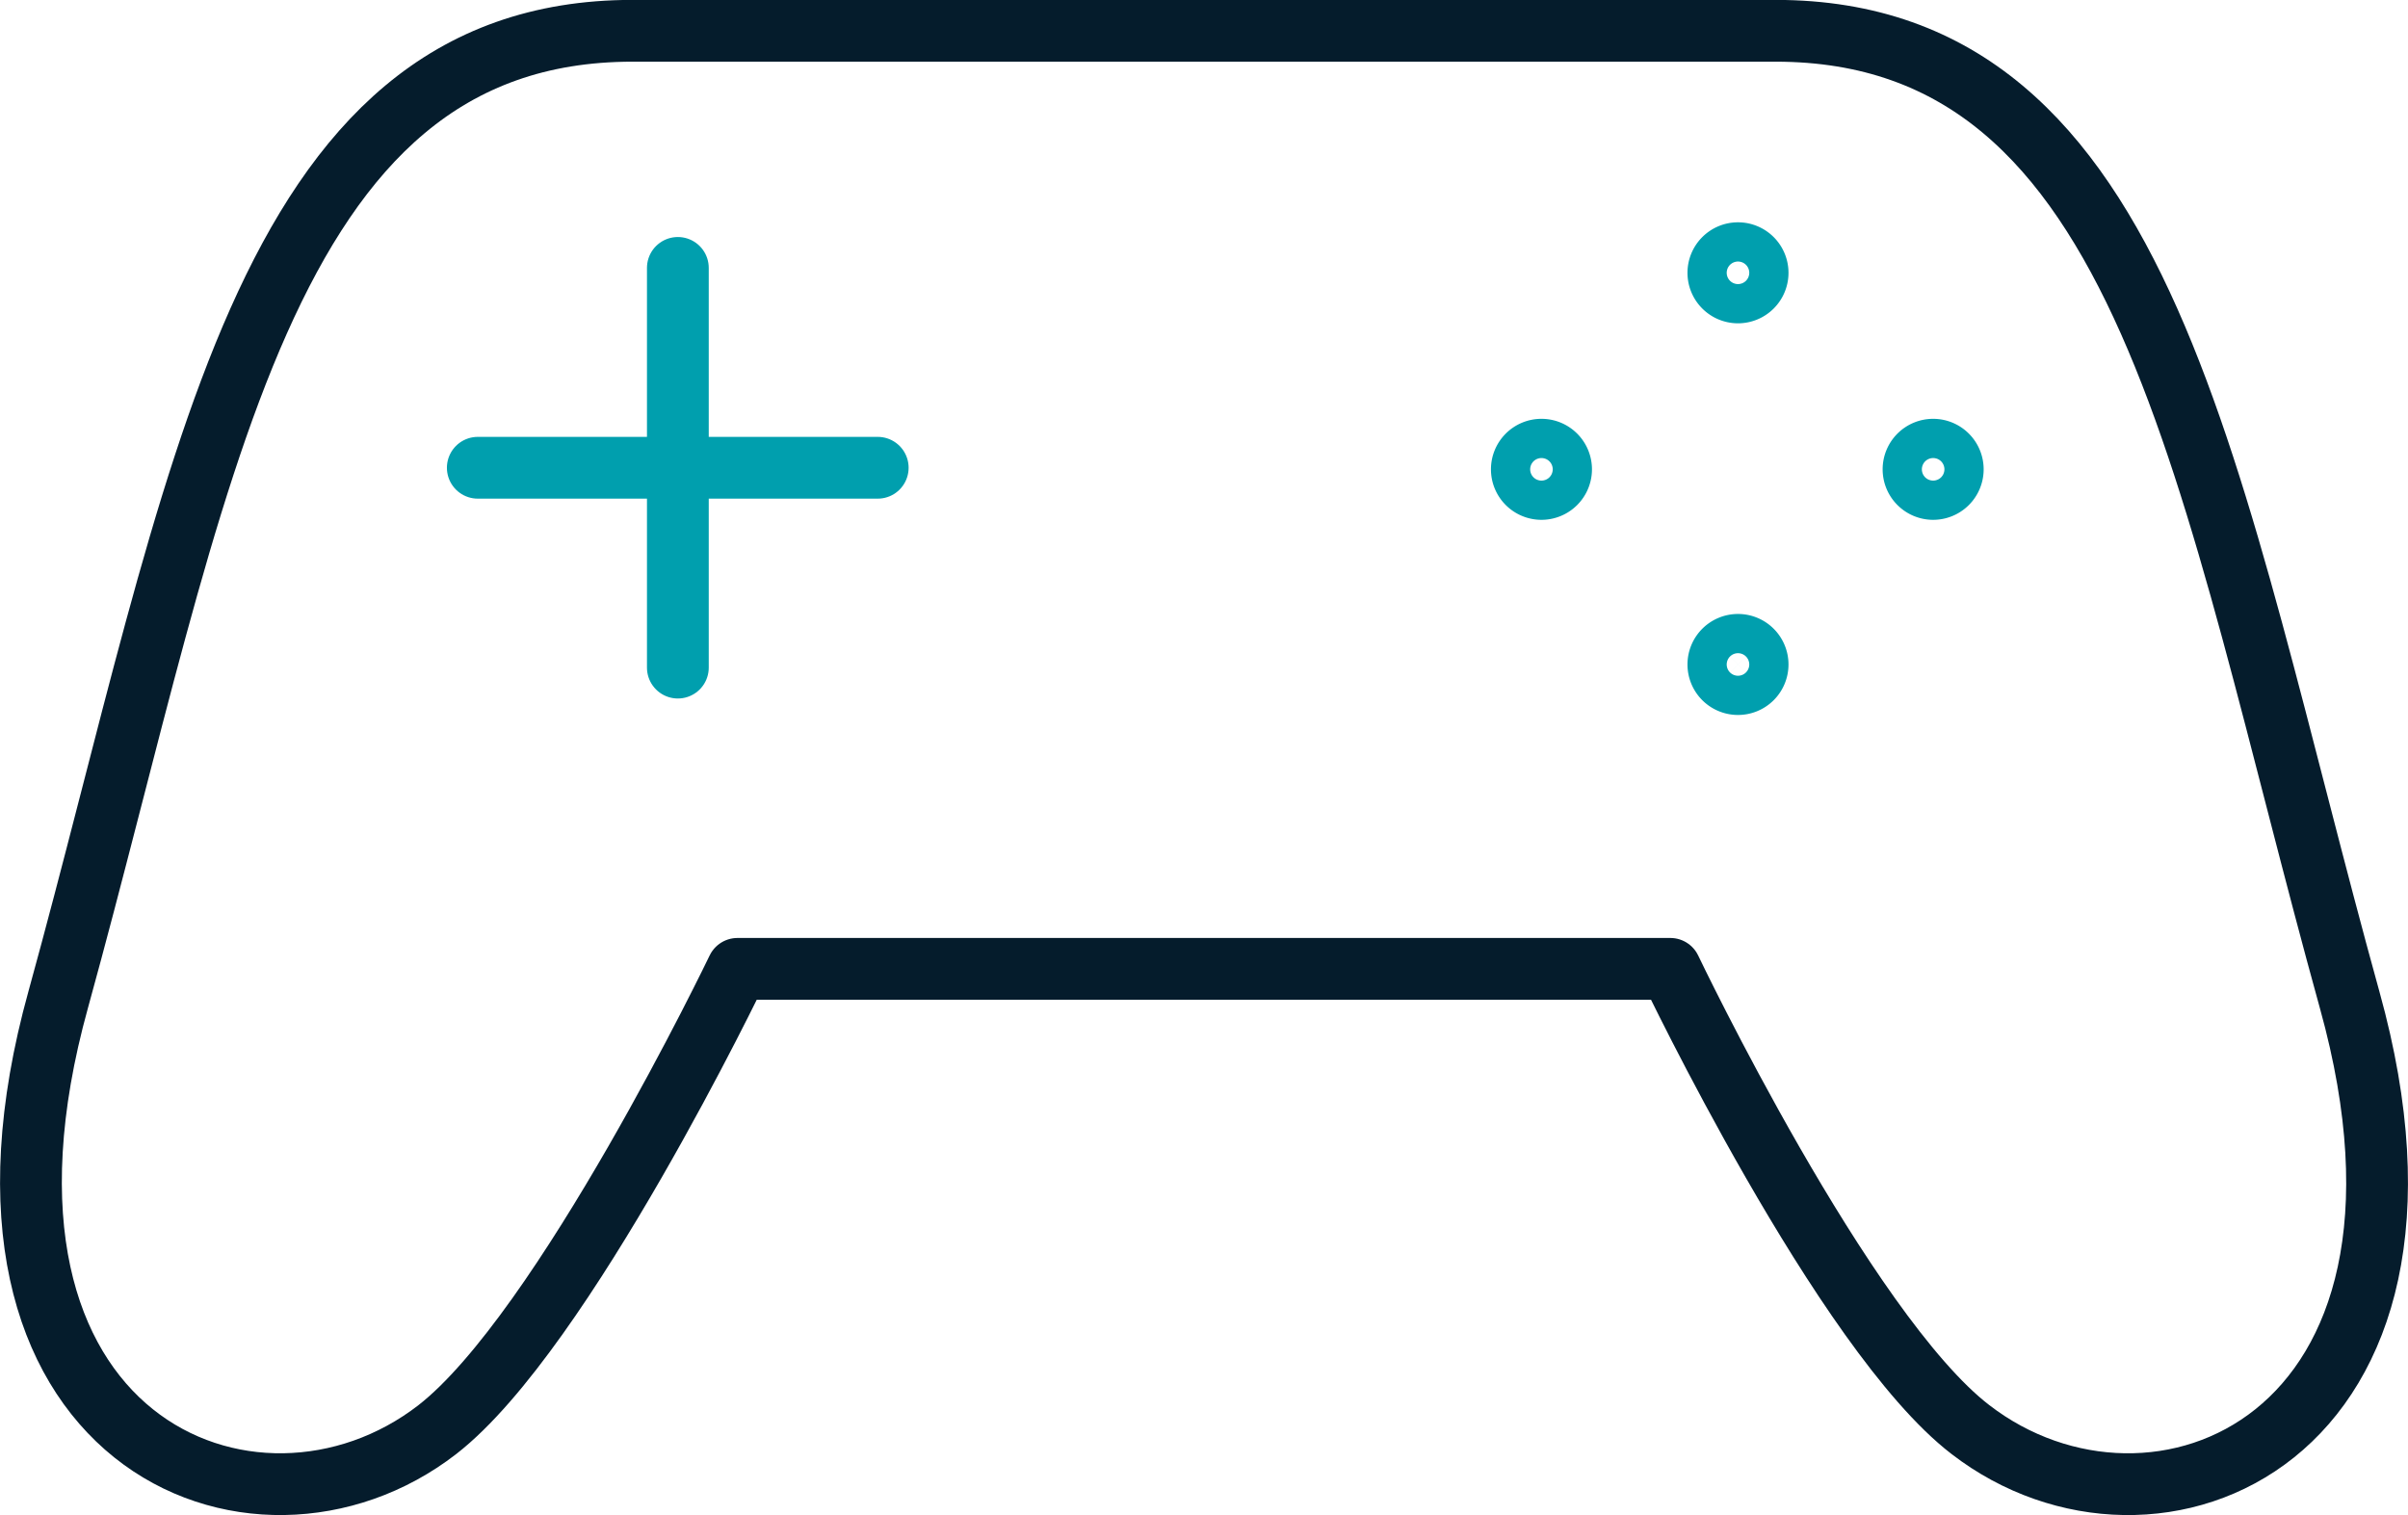 <svg xmlns="http://www.w3.org/2000/svg" viewBox="0 0 122.77 77.25"><defs><style>.cls-1,.cls-2{fill:none;stroke-linecap:round;stroke-linejoin:round;stroke-width:3.15px;}.cls-1{stroke:#051c2c;}.cls-2{stroke:#009fae;}</style></defs><g id="Layer_2" data-name="Layer 2"><g id="Layer_1-2" data-name="Layer 1"><path class="cls-1" d="M119.8,51C112.48,24.57,109.6,1.57,90.52,1.57H32.25c-19.08,0-22,23-29.28,49.39C-3.28,73.49,13,80.1,22.3,72.89c6.43-5,15.3-23.49,15.3-23.49H85.16S94,67.93,100.46,72.89C109.8,80.1,126.05,73.49,119.8,51Z"/><line class="cls-2" x1="34.56" y1="13.66" x2="34.56" y2="34.04"/><line class="cls-2" x1="24.36" y1="23.85" x2="44.75" y2="23.85"/><path class="cls-2" d="M98.56,24.93a1,1,0,1,1,1-1A1,1,0,0,1,98.56,24.93Z"/><path class="cls-2" d="M78.59,24.93a1,1,0,1,1,1-1A1,1,0,0,1,78.59,24.93Z"/><path class="cls-2" d="M89.61,13.91a1,1,0,1,1-1-1A1,1,0,0,1,89.61,13.91Z"/><path class="cls-2" d="M89.61,33.88a1,1,0,1,1-1-1A1,1,0,0,1,89.61,33.88Z"/></g></g></svg>